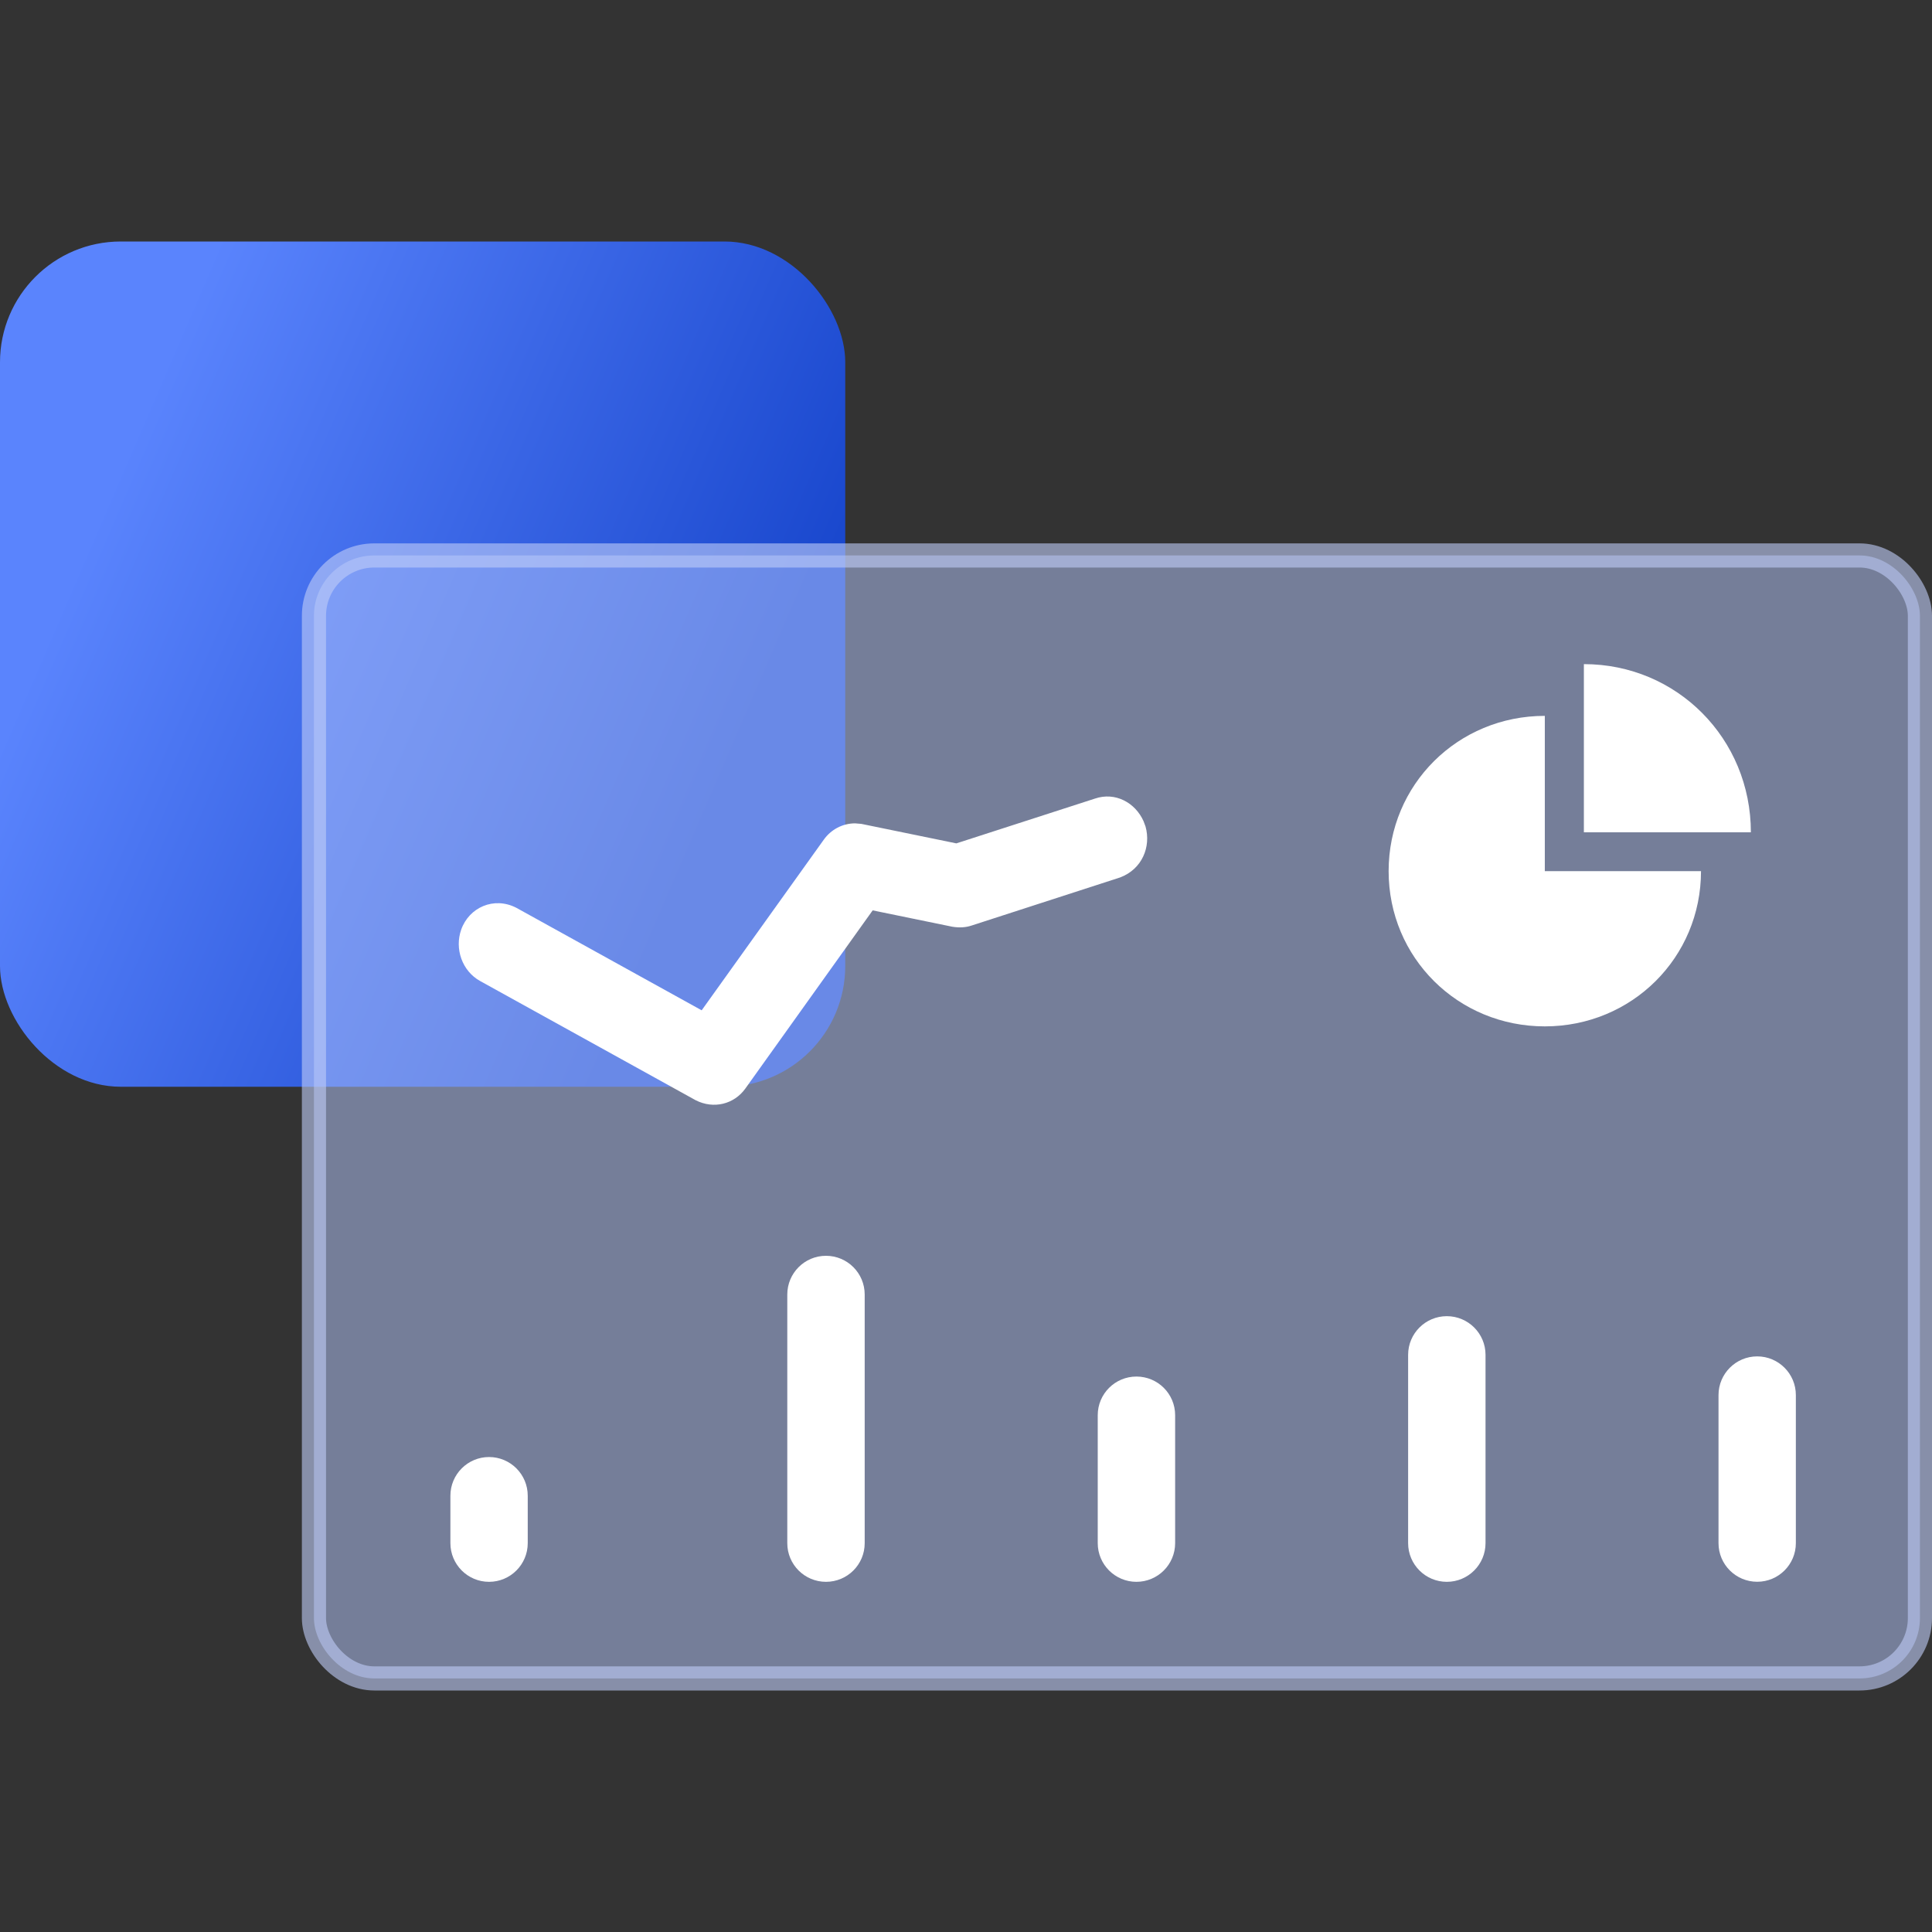 <?xml version="1.0" encoding="UTF-8"?>
<svg width="32px" height="32px" viewBox="0 0 32 32" version="1.1" xmlns="http://www.w3.org/2000/svg" xmlns:xlink="http://www.w3.org/1999/xlink">
    <rect x="0" y="0" width="32" height="32" fill="#333333" stroke="none"/>
    <title>免费试用</title>
    <defs>
        <linearGradient x1="10.855%" y1="34.206%" x2="85.8%" y2="66.569%" id="linearGradient-1">
            <stop stop-color="#5A84FD" offset="0%"></stop>
            <stop stop-color="#1A48CE" offset="100%"></stop>
        </linearGradient>
    </defs>
    <g id="首页PC" stroke="none" stroke-width="1" fill="none" fill-rule="evenodd">
        <g id="首页V6(kenny)" transform="translate(-552, -706)">
            <g id="免费试用" transform="translate(552, 706)">
                <rect id="矩形" fill-opacity="0" fill="#D8D8D8" x="0" y="0" width="32" height="32"></rect>
                <g id="编组-70备份" transform="translate(0, 4)">
                    <rect id="矩形备份-66" fill="url(#linearGradient-1)" x="0" y="0" width="14" height="14" rx="2"></rect>
                    <g id="编组-34" transform="translate(5, 5)">
                        <rect id="矩形备份-83" stroke-opacity="0.6" stroke="#BFCDF8" stroke-width="0.4" fill-opacity="0.5" fill="#B8CAFF" x="0.2" y="0.2" width="26.6" height="18.6" rx="1"></rect>
                        <g id="编组-69" transform="translate(2.459, 11.8)" fill="#FFFFFF" fill-rule="nonzero">
                            <g id="编组-21">
                                <path d="M1.033,3.726 L0.248,3.726 C-0.106,3.726 -0.393,4.013 -0.393,4.367 C-0.393,4.72 -0.106,5.007 0.248,5.007 L1.033,5.007 C1.387,5.007 1.674,4.72 1.674,4.367 C1.674,4.013 1.387,3.726 1.033,3.726 Z" id="路径" transform="translate(0.641, 4.367) rotate(-270) translate(-0.641, -4.367) "></path>
                                <path d="M8.282,2.059 L4.163,2.059 C3.809,2.059 3.522,2.346 3.522,2.7 C3.522,3.054 3.809,3.341 4.163,3.341 L8.282,3.341 C8.636,3.341 8.922,3.054 8.922,2.7 C8.922,2.346 8.636,2.059 8.282,2.059 Z" id="路径" transform="translate(6.222, 2.7) rotate(-270) translate(-6.222, -2.7) "></path>
                                <path d="M8.282,2.459 C8.415,2.459 8.522,2.567 8.522,2.7 C8.522,2.833 8.415,2.941 8.282,2.941 L4.163,2.941 C4.03,2.941 3.922,2.833 3.922,2.7 C3.922,2.567 4.03,2.459 4.163,2.459 L8.282,2.459 Z" id="路径" transform="translate(6.222, 2.7) rotate(-270) translate(-6.222, -2.7) "></path>
                                <path d="M18.064,2.559 L14.945,2.559 C14.592,2.559 14.305,2.846 14.305,3.2 C14.305,3.554 14.592,3.841 14.945,3.841 L18.064,3.841 C18.418,3.841 18.705,3.554 18.705,3.2 C18.705,2.846 18.418,2.559 18.064,2.559 Z" id="路径" transform="translate(16.505, 3.2) rotate(-270) translate(-16.505, -3.2) "></path>
                                <path d="M22.872,2.893 L20.42,2.893 C20.066,2.893 19.779,3.18 19.779,3.533 C19.779,3.887 20.066,4.174 20.42,4.174 L22.872,4.174 C23.226,4.174 23.512,3.887 23.512,3.533 C23.512,3.18 23.226,2.893 22.872,2.893 Z" id="路径" transform="translate(21.646, 3.533) rotate(-270) translate(-21.646, -3.533) "></path>
                                <path d="M12.423,3.059 L10.304,3.059 C9.95,3.059 9.664,3.346 9.664,3.7 C9.664,4.054 9.95,4.341 10.304,4.341 L12.423,4.341 C12.777,4.341 13.064,4.054 13.064,3.7 C13.064,3.346 12.777,3.059 12.423,3.059 Z" id="路径" transform="translate(11.364, 3.7) rotate(-270) translate(-11.364, -3.7) "></path>
                            </g>
                        </g>
                        <g id="编组-19" transform="translate(18, 2)" fill="#FFFFFF" fill-rule="nonzero">
                            <path d="M2.587,0.857 C1.146,0.857 0,1.996 0,3.429 C0,4.861 1.146,6 2.587,6 C4.028,6 5.174,4.861 5.174,3.429 L2.587,3.429 L2.587,0.857 Z" id="路径"></path>
                            <path d="M6,2.786 C6,1.234 4.775,0 3.234,0 L3.234,2.786 L6,2.786 Z" id="路径"></path>
                        </g>
                        <path d="M7.06,8.854 L9.559,6.225 L10.828,6.677 C10.948,6.714 11.051,6.72 11.152,6.701 L13.695,6.255 C14.075,6.169 14.274,5.823 14.228,5.479 L14.208,5.388 C14.115,5.063 13.812,4.837 13.462,4.904 L11.086,5.319 L9.572,4.78 L9.47,4.757 C9.267,4.729 9.063,4.802 8.92,4.953 L6.524,7.47 L3.72,5.361 C3.378,5.12 2.945,5.247 2.766,5.592 C2.611,5.889 2.684,6.273 2.958,6.479 L6.217,8.93 C6.493,9.124 6.841,9.084 7.06,8.854 Z" id="路径" fill="#FFFFFF" fill-rule="nonzero" transform="translate(8.46, 6.902) rotate(-8) translate(-8.46, -6.902) "></path>
                    </g>
                </g>
            </g>
        </g>
    </g>
</svg>